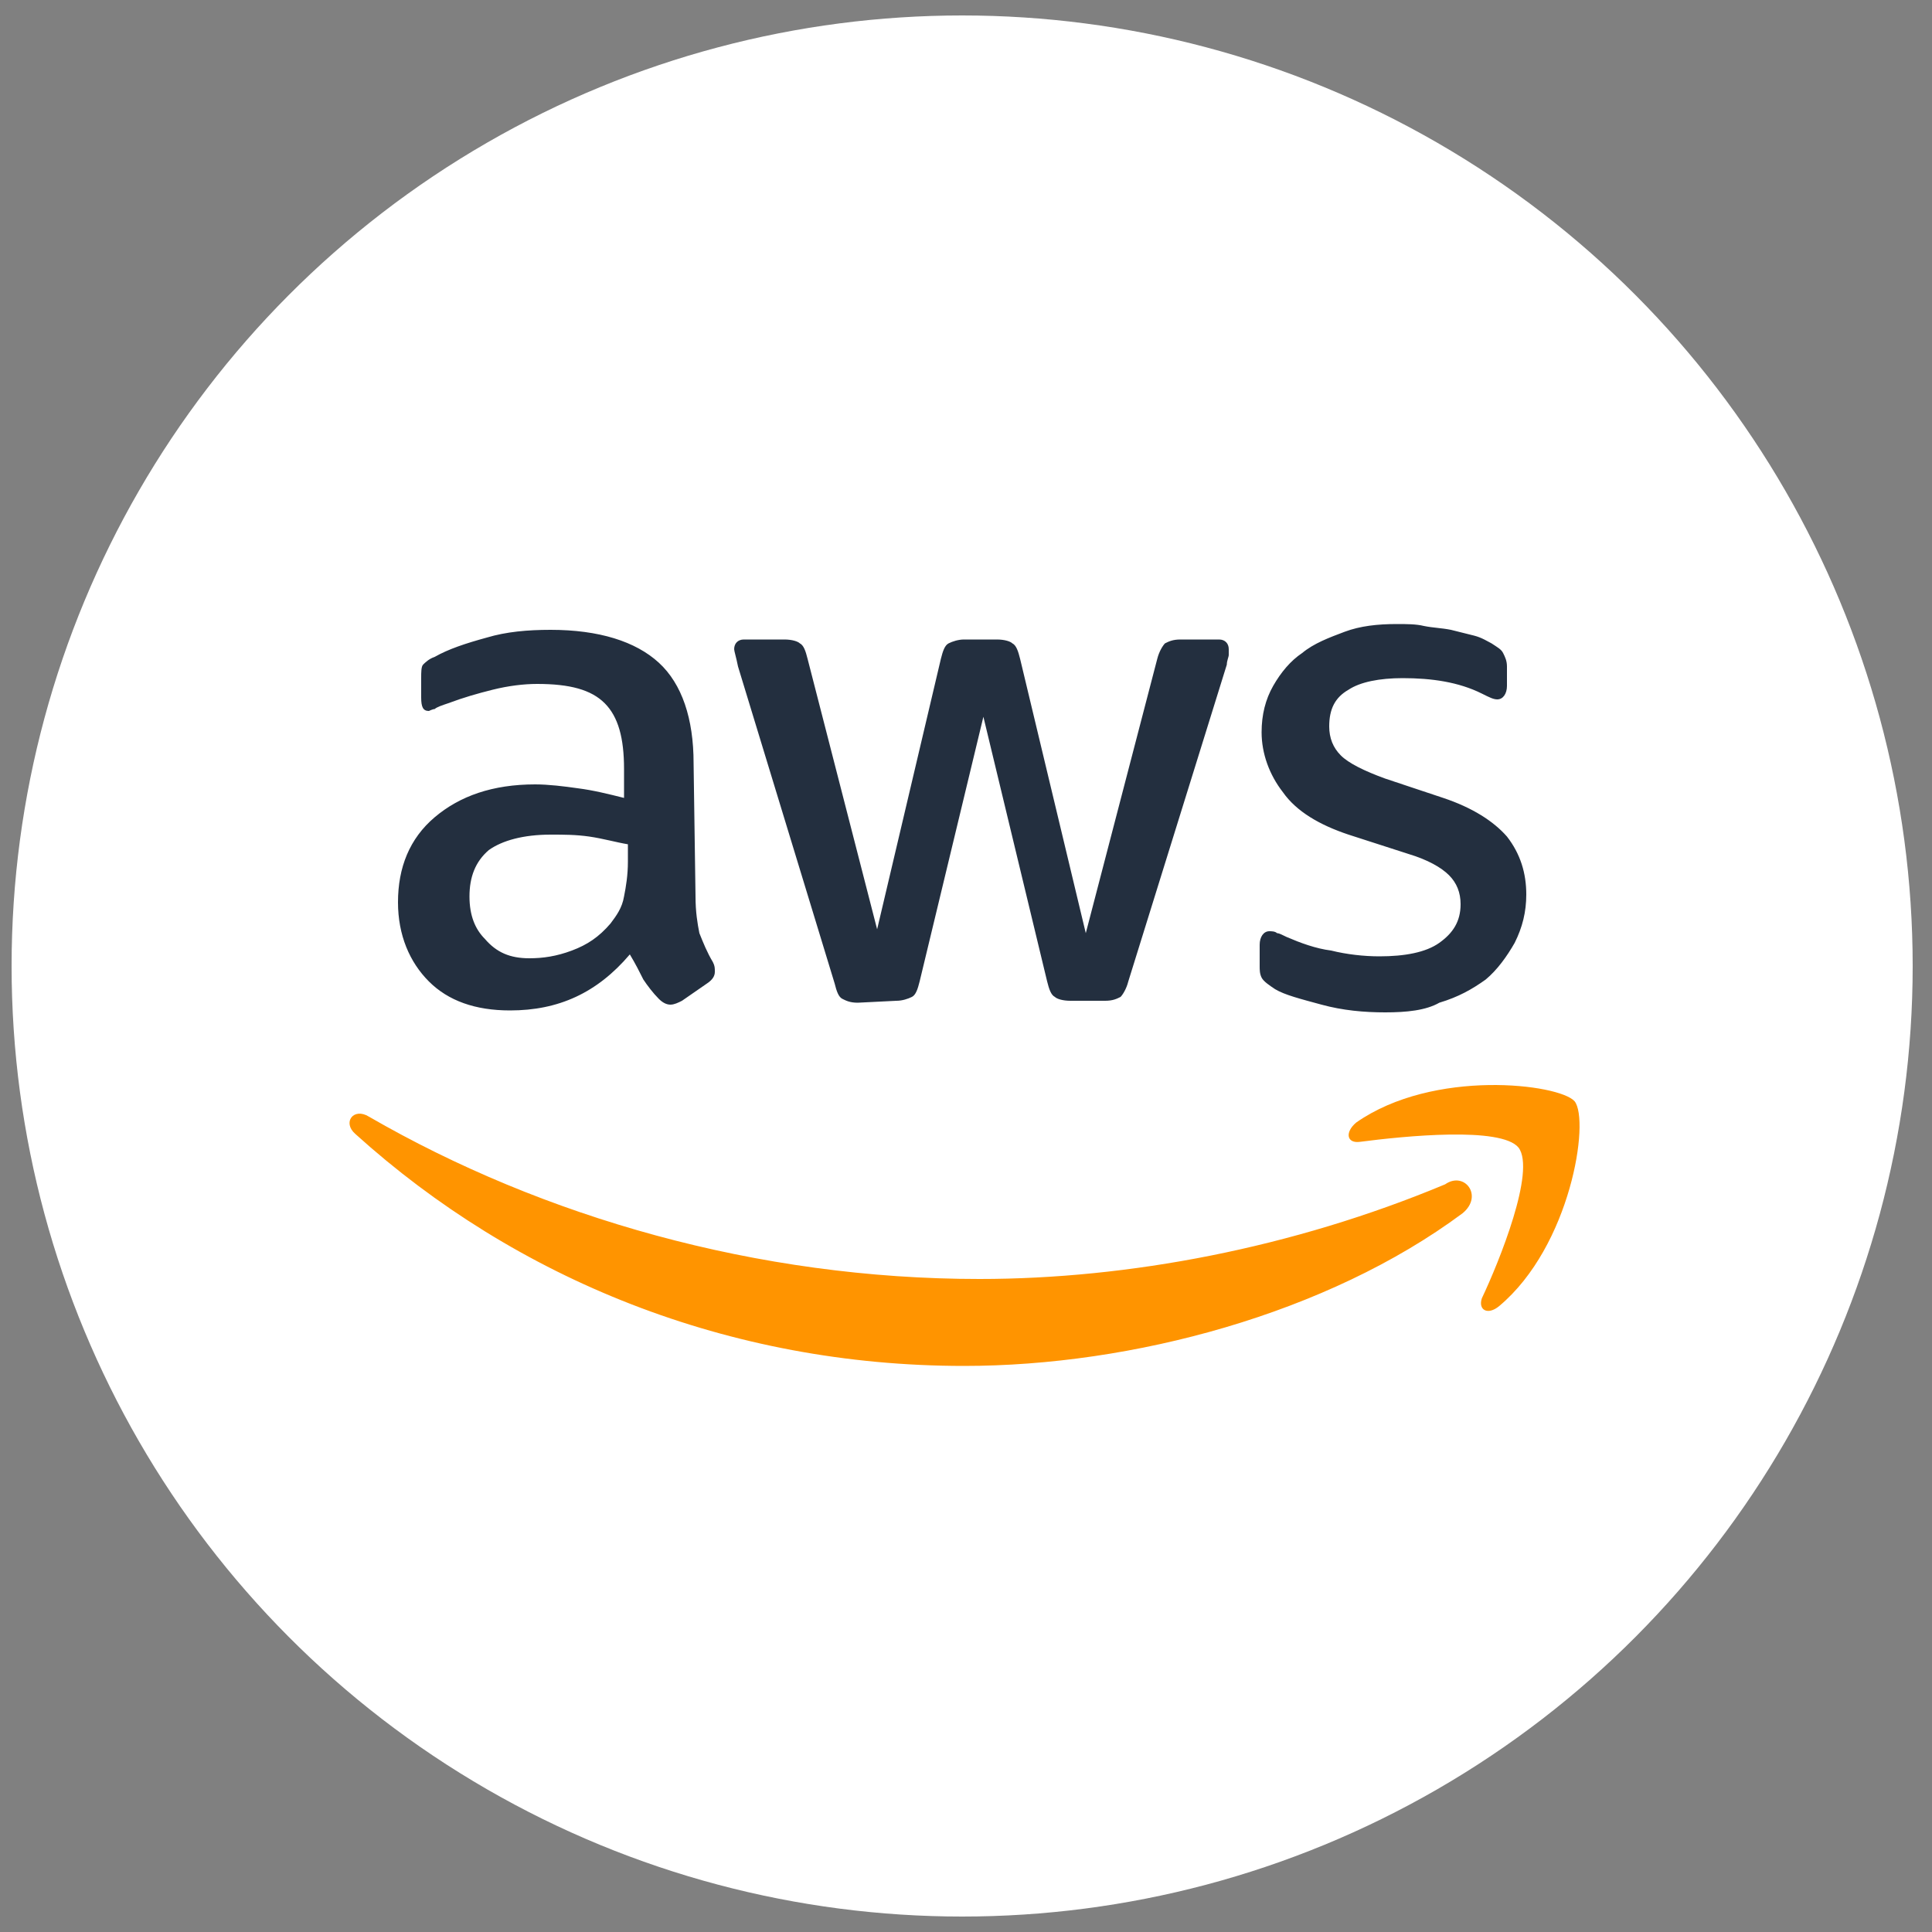 <?xml version="1.0" encoding="utf-8"?>
<!-- Generator: Adobe Illustrator 27.8.1, SVG Export Plug-In . SVG Version: 6.00 Build 0)  -->
<svg version="1.1" id="Camada_1" xmlns="http://www.w3.org/2000/svg" xmlns:xlink="http://www.w3.org/1999/xlink" x="0px" y="0px"
	 viewBox="0 0 100 100" style="enable-background:new 0 0 100 100;" xml:space="preserve">
<rect x="0" y="0" width="100" height="100" fill="#808080" stroke="none"/>
<style type="text/css">
	.st0{fill:#FFFFFF;}
	.st1{fill:#232F3F;}
	.st2{fill:#FF9400;}
</style>
<circle class="st0" cx="49.8" cy="50" r="49.2"/>
<g>
	<path class="st1" d="M36,46.4c0,0.8,0.1,1.4,0.2,1.9c0.2,0.5,0.4,1,0.7,1.5c0.1,0.2,0.1,0.3,0.1,0.5c0,0.2-0.1,0.4-0.4,0.6
		l-1.3,0.9c-0.2,0.1-0.4,0.2-0.6,0.2c-0.2,0-0.4-0.1-0.6-0.3c-0.3-0.3-0.6-0.7-0.8-1c-0.2-0.4-0.4-0.8-0.7-1.3
		c-1.7,2-3.7,2.9-6.2,2.9c-1.8,0-3.2-0.5-4.2-1.5c-1-1-1.6-2.4-1.6-4.1c0-1.8,0.6-3.3,1.9-4.4c1.3-1.1,3-1.7,5.2-1.7
		c0.7,0,1.5,0.1,2.2,0.2c0.8,0.1,1.6,0.3,2.4,0.5v-1.5c0-1.6-0.3-2.7-1-3.4c-0.7-0.7-1.8-1-3.5-1c-0.7,0-1.5,0.1-2.3,0.3
		c-0.8,0.2-1.5,0.4-2.3,0.7c-0.3,0.1-0.6,0.2-0.7,0.3c-0.1,0-0.3,0.1-0.3,0.1c-0.3,0-0.4-0.2-0.4-0.7v-1c0-0.3,0-0.6,0.1-0.7
		c0.1-0.1,0.3-0.3,0.6-0.4c0.7-0.4,1.6-0.7,2.7-1c1-0.3,2.1-0.4,3.3-0.4c2.5,0,4.4,0.6,5.6,1.7c1.2,1.1,1.8,2.9,1.8,5.2L36,46.4
		L36,46.4L36,46.4z M27.4,49.6c0.7,0,1.4-0.1,2.2-0.4c0.8-0.3,1.4-0.7,2-1.4c0.3-0.4,0.6-0.8,0.7-1.4c0.1-0.5,0.2-1.1,0.2-1.8v-0.9
		c-0.6-0.1-1.3-0.3-2-0.4s-1.3-0.1-2-0.1c-1.4,0-2.5,0.3-3.2,0.8c-0.7,0.6-1,1.4-1,2.4c0,1,0.3,1.7,0.8,2.2
		C25.7,49.3,26.4,49.6,27.4,49.6z M44.4,51.9c-0.4,0-0.6-0.1-0.8-0.2c-0.2-0.1-0.3-0.4-0.4-0.8l-5-16.4C38.1,34,38,33.7,38,33.6
		c0-0.3,0.2-0.5,0.5-0.5h2.1c0.4,0,0.7,0.1,0.8,0.2c0.2,0.1,0.3,0.4,0.4,0.8l3.6,14l3.3-14c0.1-0.4,0.2-0.7,0.4-0.8
		c0.2-0.1,0.5-0.2,0.8-0.2h1.7c0.4,0,0.7,0.1,0.8,0.2c0.2,0.1,0.3,0.4,0.4,0.8l3.4,14.2l3.7-14.2c0.1-0.4,0.3-0.7,0.4-0.8
		c0.2-0.1,0.4-0.2,0.8-0.2h2c0.3,0,0.5,0.2,0.5,0.5c0,0.1,0,0.2,0,0.3c0,0.1-0.1,0.3-0.1,0.5l-5.1,16.4c-0.1,0.4-0.3,0.7-0.4,0.8
		c-0.2,0.1-0.4,0.2-0.8,0.2h-1.8c-0.4,0-0.7-0.1-0.8-0.2c-0.2-0.1-0.3-0.4-0.4-0.8l-3.3-13.7l-3.3,13.7c-0.1,0.4-0.2,0.7-0.4,0.8
		c-0.2,0.1-0.5,0.2-0.8,0.2L44.4,51.9L44.4,51.9z M71.7,52.4c-1.1,0-2.2-0.1-3.3-0.4c-1.1-0.3-1.9-0.5-2.4-0.8
		c-0.3-0.2-0.6-0.4-0.7-0.6c-0.1-0.2-0.1-0.4-0.1-0.6v-1.1c0-0.4,0.2-0.7,0.5-0.7c0.1,0,0.3,0,0.4,0.1c0.1,0,0.3,0.1,0.5,0.2
		c0.7,0.3,1.5,0.6,2.3,0.7c0.8,0.2,1.7,0.3,2.5,0.3c1.3,0,2.4-0.2,3.1-0.7c0.7-0.5,1.1-1.1,1.1-2c0-0.6-0.2-1.1-0.6-1.5
		s-1.1-0.8-2.1-1.1l-3.1-1c-1.5-0.5-2.7-1.2-3.4-2.2c-0.7-0.9-1.1-2-1.1-3.1c0-0.9,0.2-1.7,0.6-2.4c0.4-0.7,0.9-1.3,1.5-1.7
		c0.6-0.5,1.4-0.8,2.2-1.1c0.8-0.3,1.7-0.4,2.7-0.4c0.5,0,1,0,1.4,0.1c0.5,0.1,0.9,0.1,1.4,0.2c0.4,0.1,0.8,0.2,1.2,0.3
		c0.4,0.1,0.7,0.3,0.9,0.4c0.3,0.2,0.5,0.3,0.6,0.5c0.1,0.2,0.2,0.4,0.2,0.7v1c0,0.4-0.2,0.7-0.5,0.7c-0.2,0-0.4-0.1-0.8-0.3
		c-1.2-0.6-2.6-0.8-4.1-0.8c-1.2,0-2.2,0.2-2.8,0.6c-0.7,0.4-1,1-1,1.9c0,0.6,0.2,1.1,0.6,1.5c0.4,0.4,1.2,0.8,2.3,1.2l3,1
		c1.5,0.5,2.6,1.2,3.3,2c0.7,0.9,1,1.9,1,3c0,0.9-0.2,1.7-0.6,2.5c-0.4,0.7-0.9,1.4-1.5,1.9c-0.7,0.5-1.4,0.9-2.4,1.2
		C73.8,52.3,72.8,52.4,71.7,52.4z"/>
	<path class="st2" d="M75.7,62.8c-7,5.2-17.1,7.9-25.8,7.9c-12.2,0-23.2-4.5-31.5-12c-0.7-0.6-0.1-1.4,0.7-0.9
		c9,5.2,20.1,8.4,31.6,8.4c7.7,0,16.2-1.6,24.1-4.9C75.8,60.6,76.8,61.9,75.7,62.8z M78.6,59.4c-0.9-1.1-5.9-0.6-8.2-0.3
		c-0.7,0.1-0.8-0.5-0.2-1c4-2.8,10.5-2,11.3-1.1c0.8,1-0.2,7.5-3.9,10.6c-0.6,0.5-1.1,0.2-0.9-0.4C77.6,65.3,79.5,60.6,78.6,59.4z"
		/>
</g>
</svg>
